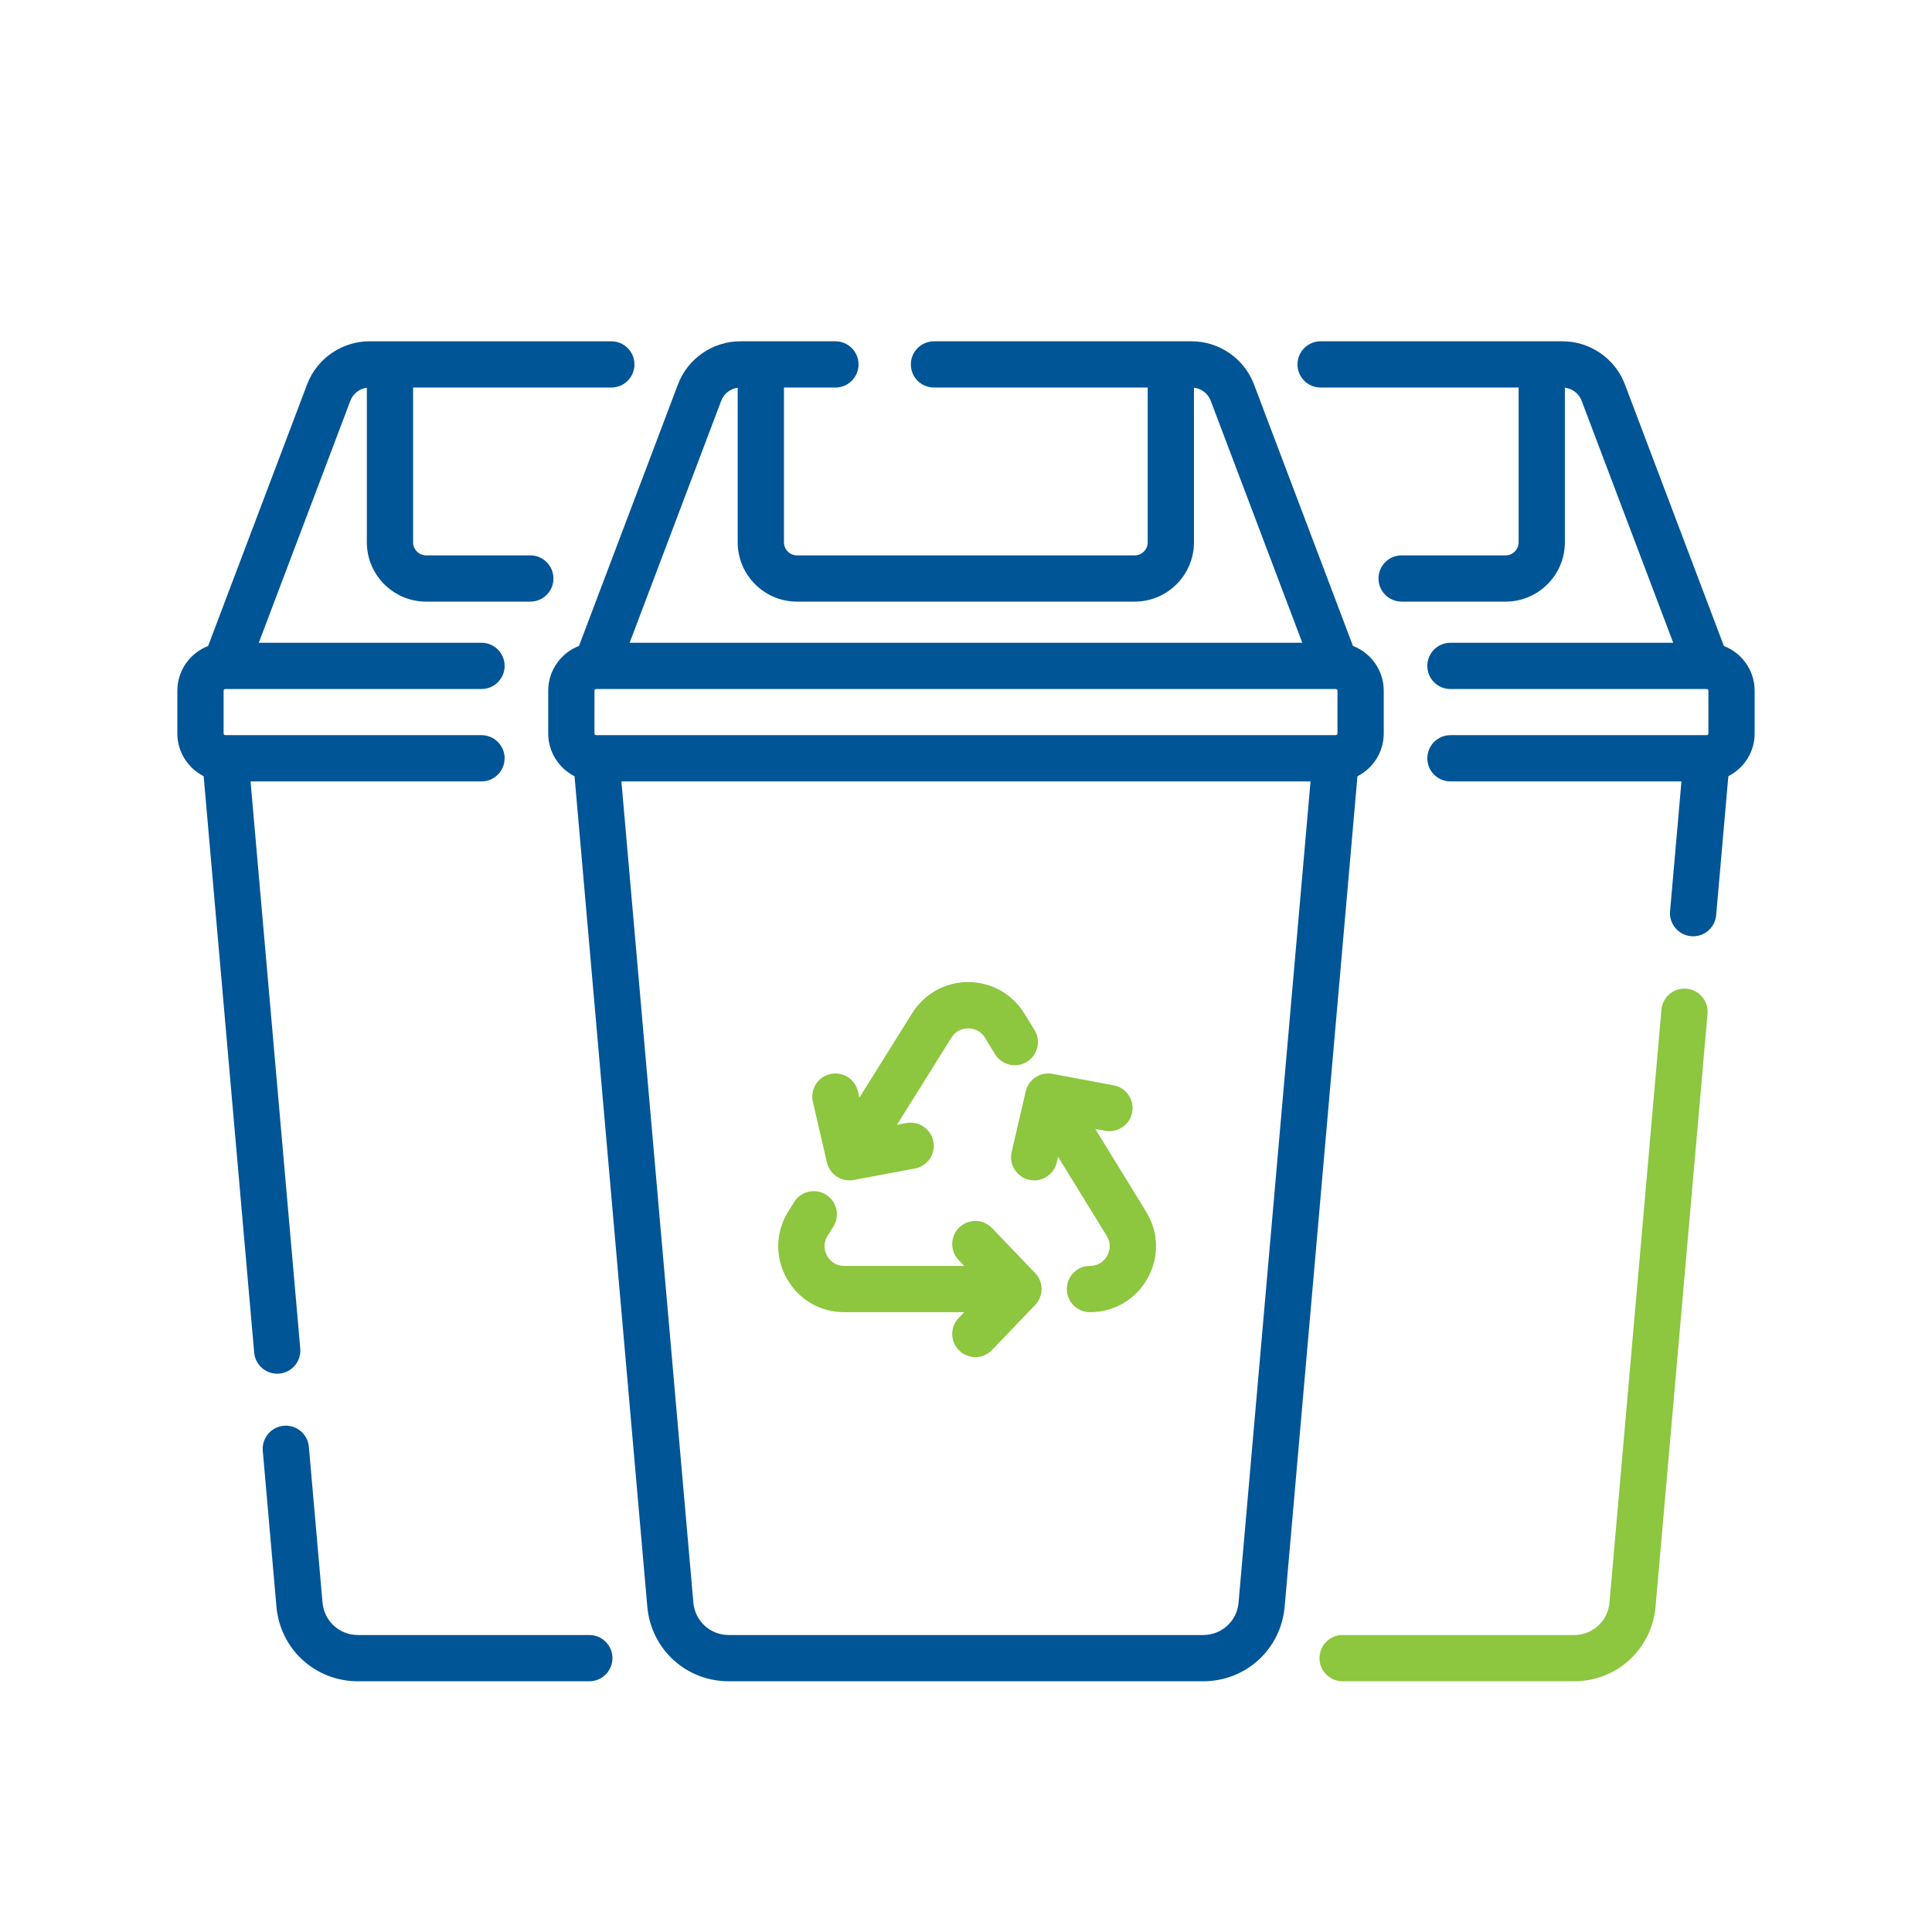<svg width="512" height="512" viewBox="0 0 512 512" fill="none" xmlns="http://www.w3.org/2000/svg">
<path fill-rule="evenodd" clip-rule="evenodd" d="M219.145 308.065C219.799 310.886 222.312 312.811 225.11 312.811C225.485 312.811 225.864 312.777 226.246 312.706L242.461 309.667C245.788 309.044 247.98 305.841 247.356 302.514C246.733 299.187 243.533 296.999 240.203 297.618L237.703 298.086L252.15 274.971C253.54 272.749 255.704 272.544 256.594 272.519C257.468 272.522 259.647 272.771 261.019 275.005L263.71 279.385C265.483 282.269 269.257 283.171 272.141 281.398C275.025 279.626 275.927 275.851 274.155 272.967L271.464 268.587C268.274 263.397 262.733 260.284 256.641 260.261H256.572C250.507 260.261 244.972 263.328 241.755 268.475L227.747 290.889L227.361 289.225C226.597 285.928 223.304 283.874 220.006 284.639C216.708 285.403 214.655 288.697 215.42 291.994L219.145 308.065ZM292.887 299.671L290.261 299.179L303.739 321.113C307.1 326.581 307.235 333.19 304.103 338.792C300.97 344.393 295.269 347.738 288.85 347.738C285.464 347.738 282.721 344.994 282.721 341.609C282.721 338.223 285.464 335.479 288.85 335.479C291.612 335.479 292.954 333.611 293.404 332.808C293.852 332.005 294.741 329.884 293.295 327.531L280.397 306.54L280.044 308.064C279.386 310.896 276.865 312.811 274.078 312.811C273.619 312.811 273.153 312.759 272.688 312.652C269.39 311.887 267.336 308.593 268.101 305.296L271.828 289.224C272.571 286.027 275.703 283.984 278.928 284.584L295.144 287.622C298.471 288.246 300.664 291.448 300.04 294.775C299.416 298.103 296.209 300.289 292.887 299.671ZM254.236 325.271C256.68 322.931 260.561 323.012 262.902 325.456L274.317 337.367C276.589 339.738 276.589 343.479 274.317 345.849L262.902 357.761C261.698 359.017 260.089 359.649 258.476 359.649C256.951 359.649 255.425 359.084 254.236 357.945C251.792 355.603 251.709 351.724 254.052 349.279L255.528 347.738H223.746C217.3 347.738 211.586 344.371 208.461 338.734C205.335 333.096 205.51 326.466 208.926 321.001L210.46 318.546C212.254 315.675 216.036 314.803 218.906 316.596C221.777 318.391 222.649 322.172 220.856 325.043L219.322 327.498C217.851 329.85 218.735 331.983 219.183 332.792C219.631 333.6 220.972 335.479 223.746 335.479H255.529L254.052 333.937C251.709 331.493 251.792 327.614 254.236 325.271ZM440.3 267.583C440.595 264.211 443.555 261.718 446.941 262.013C450.313 262.308 452.807 265.282 452.512 268.653L438.741 425.773C437.752 437.051 428.47 445.555 417.151 445.555H355.809C352.423 445.555 349.68 442.811 349.68 439.425C349.68 436.039 352.423 433.296 355.809 433.296H417.151C422.068 433.296 426.1 429.601 426.529 424.703L440.3 267.583Z" fill="#8DC63F"/>
<path fill-rule="evenodd" clip-rule="evenodd" d="M366.706 183.048V194.376C366.706 199.321 363.867 203.615 359.737 205.716L340.45 425.774C339.462 437.05 330.181 445.554 318.861 445.554H193.132C181.812 445.554 172.531 437.051 171.543 425.774L152.257 205.716C148.122 203.616 145.283 199.322 145.283 194.377V183.049C145.283 177.644 148.672 173.017 153.438 171.183L179.676 101.847C182.256 95.028 188.888 90.446 196.178 90.446H221.393C224.778 90.446 227.522 93.19 227.522 96.576C227.522 99.961 224.778 102.705 221.393 102.705H207.758V143.719C207.758 145.627 209.309 147.179 211.217 147.179H300.696C302.603 147.179 304.155 145.627 304.155 143.719V102.704H247.514C244.129 102.704 241.384 99.961 241.384 96.575C241.384 93.189 244.129 90.446 247.514 90.446H315.811C323.101 90.446 329.733 95.027 332.313 101.846L358.55 171.182C363.316 173.017 366.706 177.644 366.706 183.048ZM157.538 194.375C157.538 194.624 157.74 194.826 157.989 194.826H353.998C354.246 194.826 354.448 194.624 354.448 194.375V183.048C354.448 182.8 354.246 182.598 353.998 182.598H157.989C157.74 182.598 157.538 182.8 157.538 183.048V194.375ZM195.497 102.757C193.548 103.009 191.845 104.318 191.138 106.185L166.861 170.339H345.123L320.846 106.185C320.131 104.294 318.392 102.979 316.411 102.751V143.72C316.411 152.387 309.36 159.438 300.693 159.438H211.214C202.548 159.438 195.497 152.387 195.497 143.72V102.757ZM318.857 433.296C323.774 433.296 327.806 429.602 328.234 424.704L347.306 207.085H164.678L183.75 424.704C184.18 429.601 188.212 433.296 193.129 433.296H318.857ZM430.607 101.847L456.851 171.2C461.61 173.037 464.999 177.649 465 183.048V194.375C465 199.318 462.158 203.599 458.028 205.7L454.8 242.532C454.52 245.723 451.844 248.126 448.701 248.126C448.522 248.126 448.342 248.12 448.159 248.103C444.787 247.807 442.293 244.834 442.588 241.462L445.602 207.085H384.385C380.999 207.085 378.256 204.341 378.256 200.955C378.256 197.57 380.999 194.826 384.385 194.826H452.292C452.541 194.826 452.743 194.624 452.743 194.376V183.048C452.743 182.802 452.544 182.604 452.299 182.599H452.293C452.286 182.599 452.279 182.598 452.272 182.598H384.382C380.996 182.598 378.252 179.854 378.252 176.469C378.252 173.083 380.996 170.339 384.382 170.339H443.419L419.142 106.185C418.426 104.293 416.687 102.979 414.707 102.752V143.72C414.707 152.387 407.656 159.438 398.989 159.438H371.447C368.061 159.438 365.317 156.695 365.317 153.309C365.317 149.923 368.061 147.18 371.447 147.18H398.989C400.896 147.18 402.448 145.628 402.448 143.72V102.705H349.977C346.591 102.705 343.848 99.962 343.848 96.576C343.848 93.19 346.591 90.446 349.977 90.446H414.105C421.395 90.446 428.027 95.028 430.607 101.847ZM74.001 364.022C77.373 363.726 79.867 360.753 79.571 357.38L66.399 207.085H127.6C130.985 207.085 133.729 204.341 133.729 200.955C133.729 197.57 130.985 194.826 127.6 194.826H59.804H59.797H59.709C59.46 194.826 59.258 194.624 59.258 194.376V183.048C59.258 182.802 59.457 182.604 59.702 182.6H59.708C59.712 182.6 59.715 182.599 59.719 182.599C59.722 182.598 59.726 182.598 59.729 182.598H127.602C130.987 182.598 133.731 179.854 133.731 176.469C133.731 173.083 130.987 170.339 127.602 170.339H68.582L92.858 106.185C93.565 104.317 95.267 103.009 97.217 102.757V143.72C97.217 152.387 104.268 159.438 112.934 159.438H140.537C143.922 159.438 146.666 156.695 146.666 153.309C146.666 149.923 143.922 147.18 140.537 147.18H112.935C111.028 147.18 109.476 145.628 109.476 143.72V102.705H162.007C165.392 102.705 168.136 99.962 168.136 96.576C168.136 93.19 165.392 90.447 162.007 90.447H97.897C90.606 90.447 83.974 95.028 81.394 101.847L55.15 171.2C50.391 173.037 47 177.649 47 183.048V194.376C47 199.319 49.842 203.6 53.972 205.701L67.36 358.451C67.639 361.641 70.316 364.045 73.459 364.045C73.638 364.045 73.818 364.038 74.001 364.022ZM94.849 433.296H156.173C159.558 433.296 162.303 436.039 162.303 439.425C162.303 442.811 159.559 445.554 156.174 445.554H94.849C83.528 445.554 74.247 437.05 73.26 425.773L69.641 384.485C69.345 381.112 71.839 378.139 75.211 377.843C78.583 377.552 81.557 380.042 81.852 383.414L85.471 424.703C85.9 429.602 89.931 433.296 94.849 433.296Z" fill="#005596"/>
</svg>
